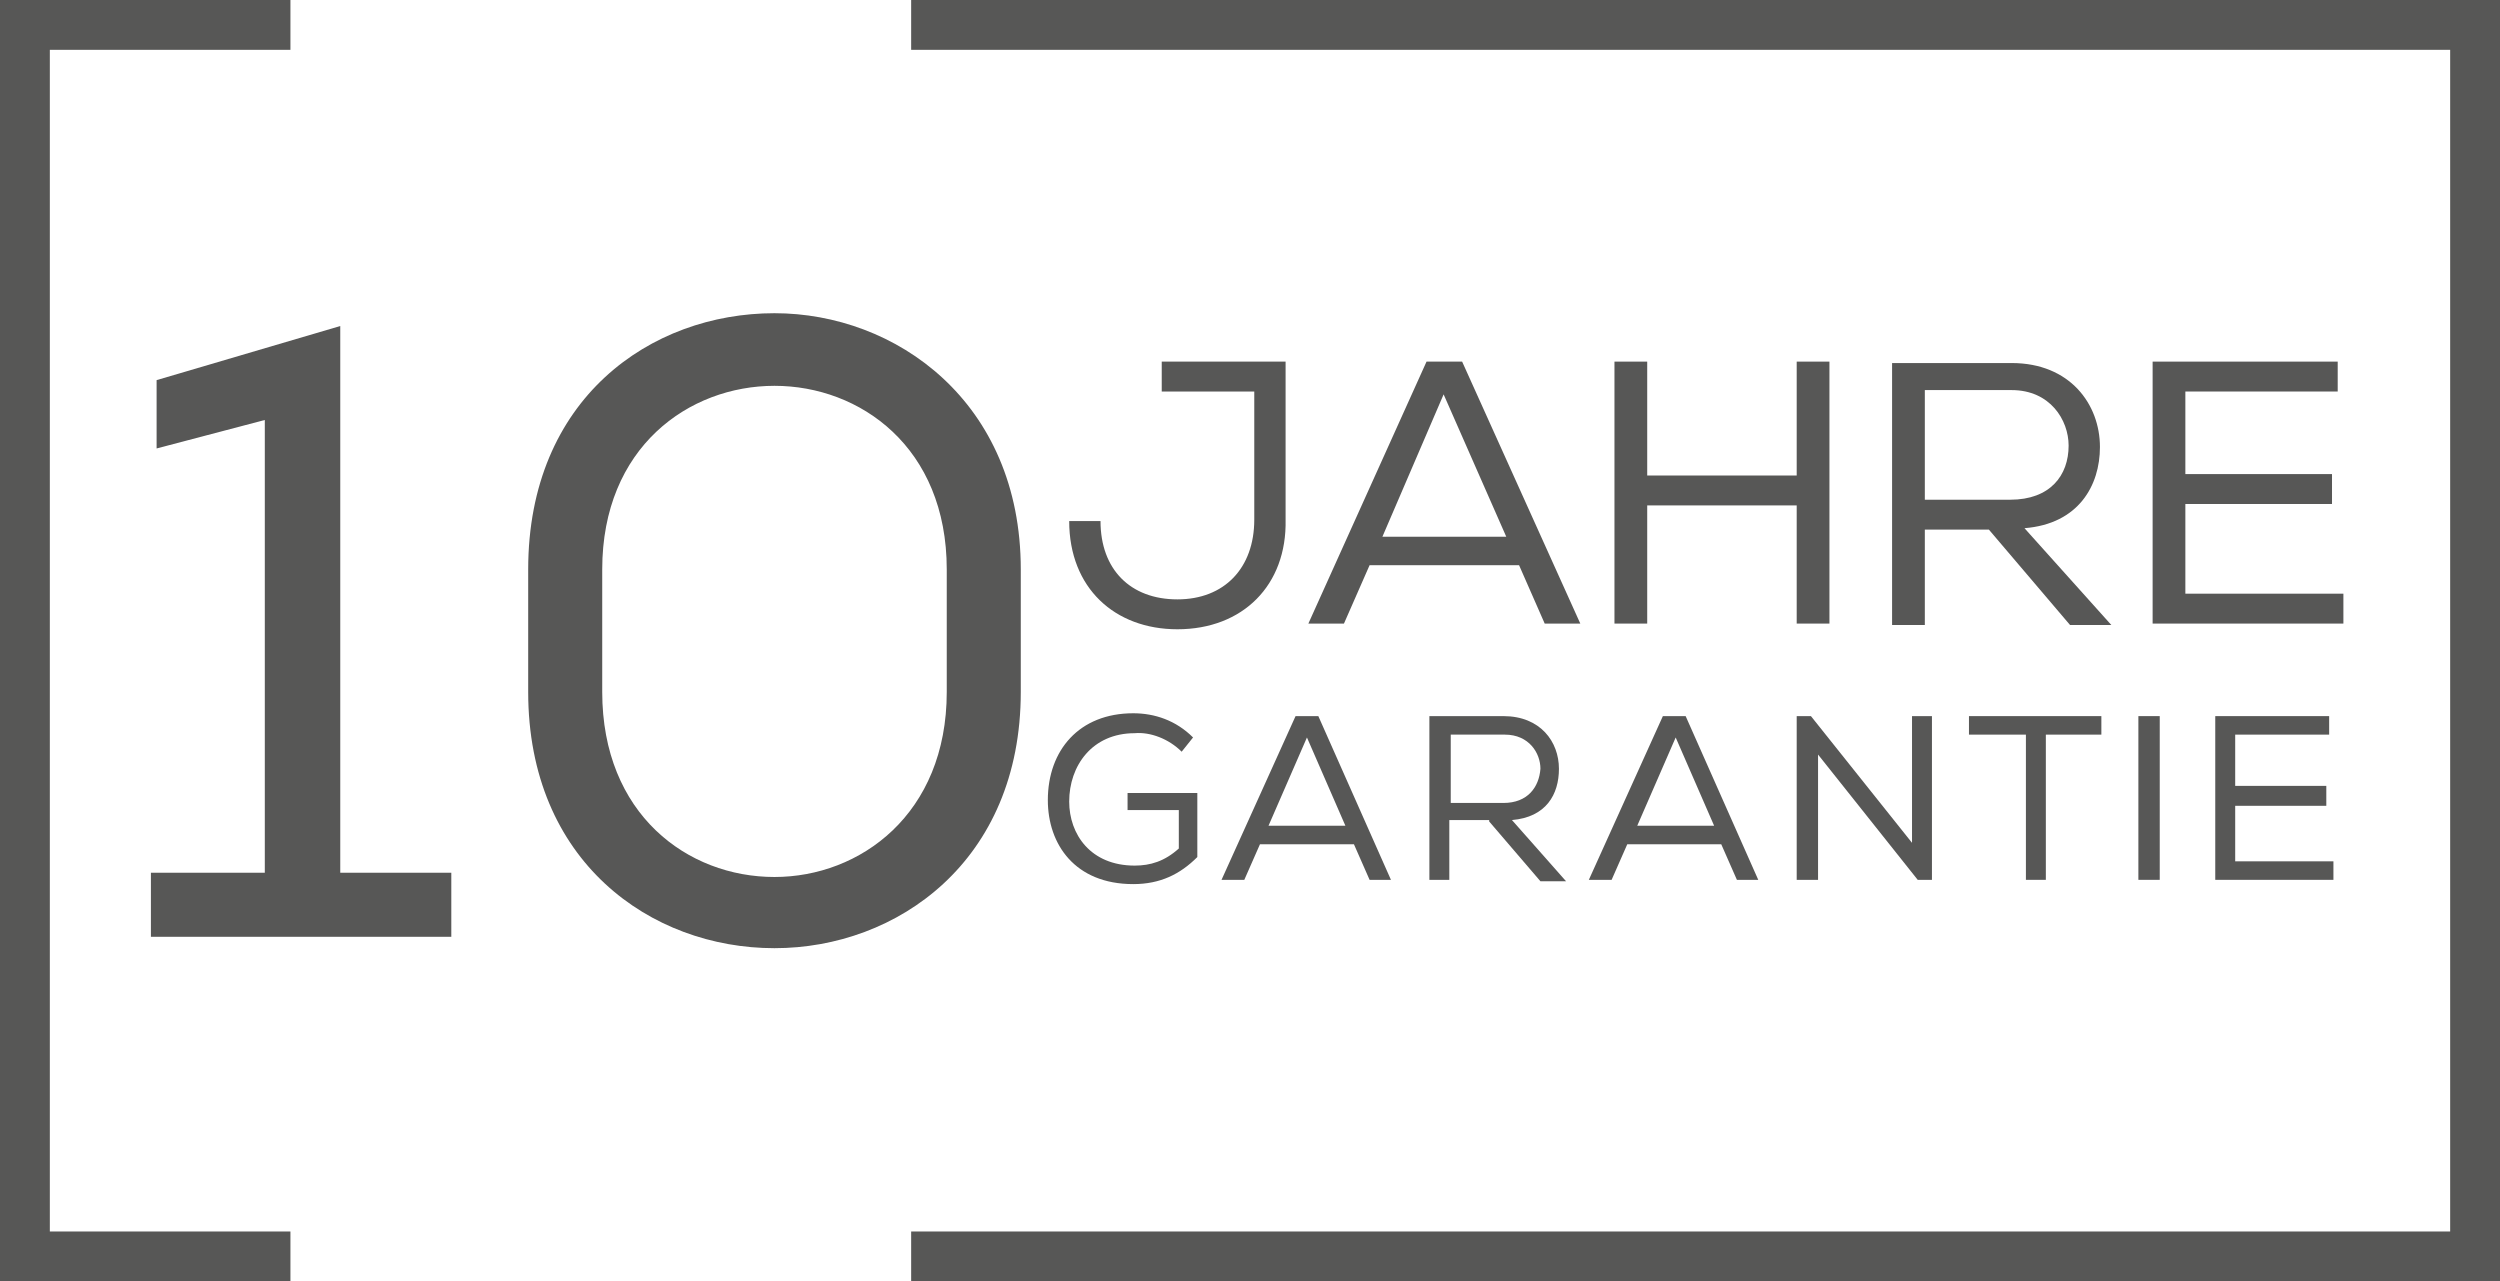 <?xml version="1.0" encoding="utf-8"?>
<!-- Generator: Adobe Illustrator 23.0.3, SVG Export Plug-In . SVG Version: 6.00 Build 0)  -->
<svg version="1.1" id="Warstwa_1" xmlns="http://www.w3.org/2000/svg" xmlns:xlink="http://www.w3.org/1999/xlink" x="0px" y="0px"
	 viewBox="0 0 175.6 90" style="enable-background:new 0 0 175.6 90;" xml:space="preserve">
<style type="text/css">
	.st0{fill:#575756;}
</style>
<polygon class="st0" points="18.6,61.3 10.6,61.3 10.6,65.8 31.7,65.8 31.7,61.3 23.9,61.3 23.9,22.9 11,26.7 11,31.5 18.6,29.5 
	18.6,61.3 "/>
<path class="st0" d="M37.1,40v8.6c0,11.9,8.6,18,17.3,18c8.6,0,17.3-6.1,17.3-18V40c0-11.8-8.8-18-17.3-18C45.7,22,37.1,28,37.1,40
	L37.1,40z M42.3,48.6V40c0-8.6,6.1-12.9,12.1-12.9c6,0,12.1,4.3,12.1,12.9v8.6c0,8.6-6.1,13-12.1,13C48.3,61.6,42.3,57.2,42.3,48.6
	L42.3,48.6z"/>
<polygon class="st0" points="64,0 175.6,0 175.6,90 64,90 64,86.5 172.1,86.5 172.1,3.5 64,3.5 64,0 "/>
<polygon class="st0" points="20.4,3.5 3.5,3.5 3.5,86.5 20.4,86.5 20.4,90 0,90 0,0 20.4,0 20.4,3.5 "/>
<path class="st0" d="M90.3,36.5V25.4h-8.7v2.1h6.5v9c0,3.4-2.1,5.6-5.4,5.6c-3.3,0-5.4-2.1-5.4-5.5h-2.2c0,4.7,3.2,7.6,7.6,7.6
	C87.3,44.2,90.4,41.1,90.3,36.5L90.3,36.5z"/>
<path class="st0" d="M102.7,25.4h-2.5l-8.3,18.4h2.5l1.8-4.1h10.5l1.8,4.1h2.5L102.7,25.4L102.7,25.4z M101.4,27.7l4.4,10h-8.7
	L101.4,27.7L101.4,27.7z"/>
<polygon class="st0" points="126.2,35.5 126.2,43.8 128.5,43.8 128.5,25.4 126.2,25.4 126.2,33.4 115.7,33.4 115.7,25.4 113.4,25.4 
	113.4,43.8 115.7,43.8 115.7,35.5 126.2,35.5 "/>
<path class="st0" d="M139.7,37.2l5.7,6.7h2.9l-6.1-6.8c3.8-0.3,5.3-3,5.3-5.7c0-3-2.1-5.9-6.2-5.9h-8.4v18.4h2.3v-6.7H139.7
	L139.7,37.2z M141.2,35.1h-6v-7.7h6.1c2.7,0,4,2.1,4,3.9C145.3,33.4,144,35.1,141.2,35.1L141.2,35.1z"/>
<polygon class="st0" points="151.2,25.4 151.2,43.8 164.6,43.8 164.6,41.7 153.5,41.7 153.5,35.4 163.8,35.4 163.8,33.3 153.5,33.3 
	153.5,27.5 164.2,27.5 164.2,25.4 151.2,25.4 "/>
<path class="st0" d="M83,52.8l0.8-1c-1.2-1.2-2.7-1.7-4.2-1.7c-3.8,0-6,2.6-6,6.1c0,3.1,1.9,5.9,6,5.9c1.9,0,3.3-0.7,4.5-1.9v-4.5
	h-4.9v1.2h3.6v2.7c-1,0.9-2,1.2-3.1,1.2c-3.1,0-4.6-2.2-4.6-4.5c0-2.5,1.6-4.8,4.6-4.8C80.8,51.4,82.1,51.9,83,52.8L83,52.8z"/>
<path class="st0" d="M92.6,50.3H91l-5.2,11.5h1.6l1.1-2.5h6.6l1.1,2.5h1.5L92.6,50.3L92.6,50.3z M91.8,51.8l2.7,6.2h-5.4L91.8,51.8
	L91.8,51.8z"/>
<path class="st0" d="M104.6,57.7l3.6,4.2h1.8l-3.8-4.3c2.4-0.2,3.3-1.8,3.3-3.6c0-1.9-1.3-3.7-3.9-3.7h-5.2v11.5h1.4v-4.2H104.6
	L104.6,57.7z M105.6,56.4h-3.7v-4.8h3.8c1.7,0,2.5,1.3,2.5,2.4C108.1,55.3,107.3,56.4,105.6,56.4L105.6,56.4z"/>
<path class="st0" d="M118.4,50.3h-1.6l-5.2,11.5h1.6l1.1-2.5h6.6l1.1,2.5h1.5L118.4,50.3L118.4,50.3z M117.7,51.8l2.7,6.2h-5.4
	L117.7,51.8L117.7,51.8z"/>
<polygon class="st0" points="127.2,50.3 126.2,50.3 126.2,61.8 127.7,61.8 127.7,53 134.7,61.8 135.7,61.8 135.7,50.3 134.3,50.3 
	134.3,59.2 127.2,50.3 "/>
<polygon class="st0" points="138.3,51.6 142.3,51.6 142.3,61.8 143.7,61.8 143.7,51.6 147.6,51.6 147.6,50.3 138.3,50.3 138.3,51.6 
	"/>
<polygon class="st0" points="150.2,50.3 150.2,61.8 151.7,61.8 151.7,50.3 150.2,50.3 "/>
<polygon class="st0" points="155.6,50.3 155.6,61.8 163.9,61.8 163.9,60.5 157,60.5 157,56.6 163.4,56.6 163.4,55.2 157,55.2 
	157,51.6 163.6,51.6 163.6,50.3 155.6,50.3 "/>
</svg>
